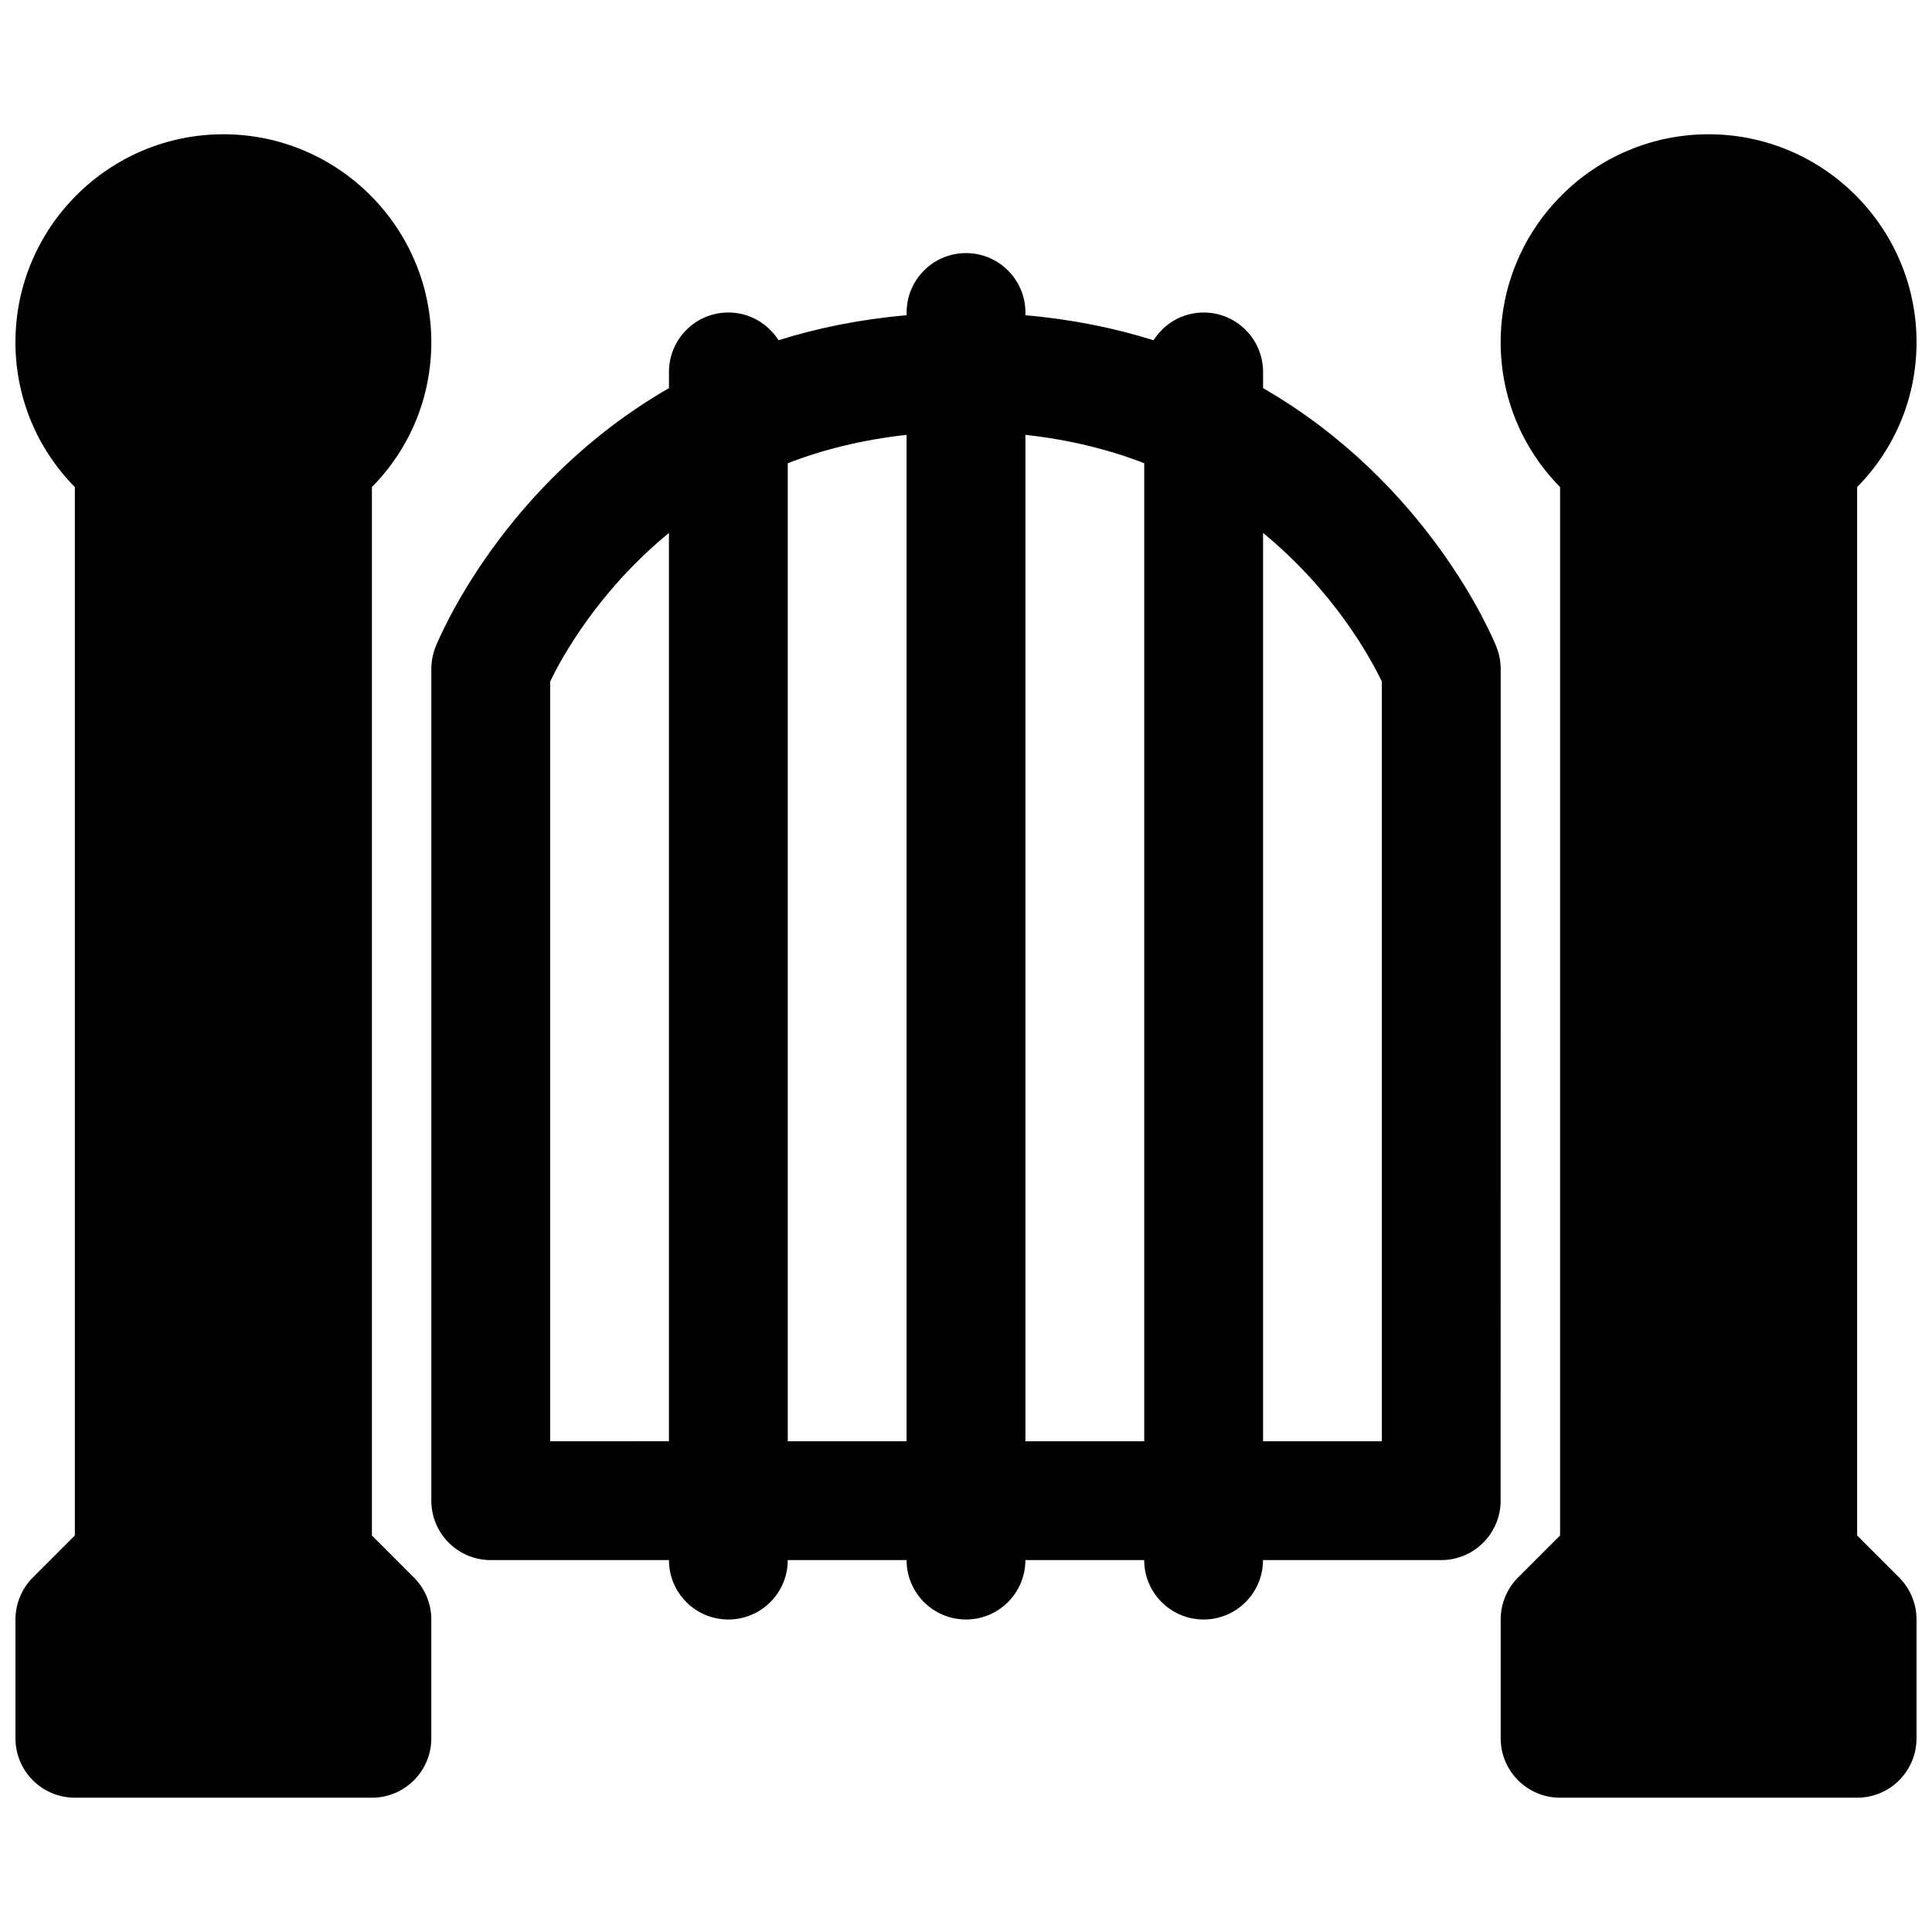 <?xml version="1.0" encoding="UTF-8"?>
<!-- Uploaded to: ICON Repo, www.iconrepo.com, Generator: ICON Repo Mixer Tools -->
<svg width="800px" height="800px" version="1.1" viewBox="144 144 512 512" xmlns="http://www.w3.org/2000/svg">
 <defs>
  <clipPath id="b">
   <path d="m541 179h110.9v442h-110.9z"/>
  </clipPath>
  <clipPath id="a">
   <path d="m148.09 179h110.91v442h-110.91z"/>
  </clipPath>
 </defs>
 <path d="m541.7 321.28c0-2.008-0.387-3.992-1.125-5.848-1-2.473-17.863-43.203-61.852-68.574v-4.297c0-8.691-7.055-15.742-15.742-15.742-5.598 0-10.484 2.945-13.281 7.352-10.273-3.227-21.57-5.543-33.953-6.629v-0.727c0-8.691-7.055-15.742-15.742-15.742-8.691 0-15.742 7.055-15.742 15.742v0.723c-12.383 1.086-23.688 3.402-33.953 6.629-2.797-4.406-7.684-7.352-13.281-7.352-8.691 0-15.742 7.055-15.742 15.742v4.297c-43.996 25.371-60.852 66.094-61.852 68.574-0.742 1.863-1.129 3.844-1.129 5.852v220.42c0 8.691 7.055 15.742 15.742 15.742h47.23c0 8.691 7.055 15.742 15.742 15.742 8.691 0 15.742-7.055 15.742-15.742h31.488c0 8.691 7.055 15.742 15.742 15.742 8.691 0 15.742-7.055 15.742-15.742h31.488c0 8.691 7.055 15.742 15.742 15.742 8.691 0 15.742-7.055 15.742-15.742h47.23c8.691 0 15.742-7.055 15.742-15.742zm-251.91 204.67v-201.31c3.125-6.535 12.762-24.016 31.488-39.406v240.71zm62.977 0v-259.19c9.273-3.598 19.773-6.227 31.488-7.519v266.71zm62.977 0v-266.71c11.715 1.289 22.215 3.922 31.488 7.519v259.19zm94.465 0h-31.488v-240.72c18.758 15.406 28.379 32.922 31.488 39.398z"/>
 <g clip-path="url(#b)">
  <path d="m636.16 550.92v-277.84c10.094-10.242 15.742-23.844 15.742-38.391 0-30.379-24.727-55.105-55.105-55.105s-55.105 24.727-55.105 55.105c0 14.547 5.652 28.148 15.742 38.391v277.84l-11.133 11.133c-2.945 2.949-4.606 6.957-4.606 11.129v31.488c0 8.691 7.055 15.742 15.742 15.742h78.719c8.691 0 15.742-7.055 15.742-15.742v-31.488c0-4.172-1.66-8.18-4.613-11.133z"/>
 </g>
 <g clip-path="url(#a)">
  <path d="m242.56 550.92v-277.84c10.094-10.242 15.742-23.844 15.742-38.391 0-30.379-24.727-55.105-55.105-55.105-30.379 0-55.105 24.727-55.105 55.105 0 14.547 5.652 28.148 15.742 38.391v277.84l-11.133 11.133c-2.945 2.949-4.606 6.957-4.606 11.129v31.488c0 8.691 7.055 15.742 15.742 15.742h78.719c8.691 0 15.742-7.055 15.742-15.742v-31.488c0-4.172-1.66-8.18-4.613-11.133z"/>
 </g>
</svg>